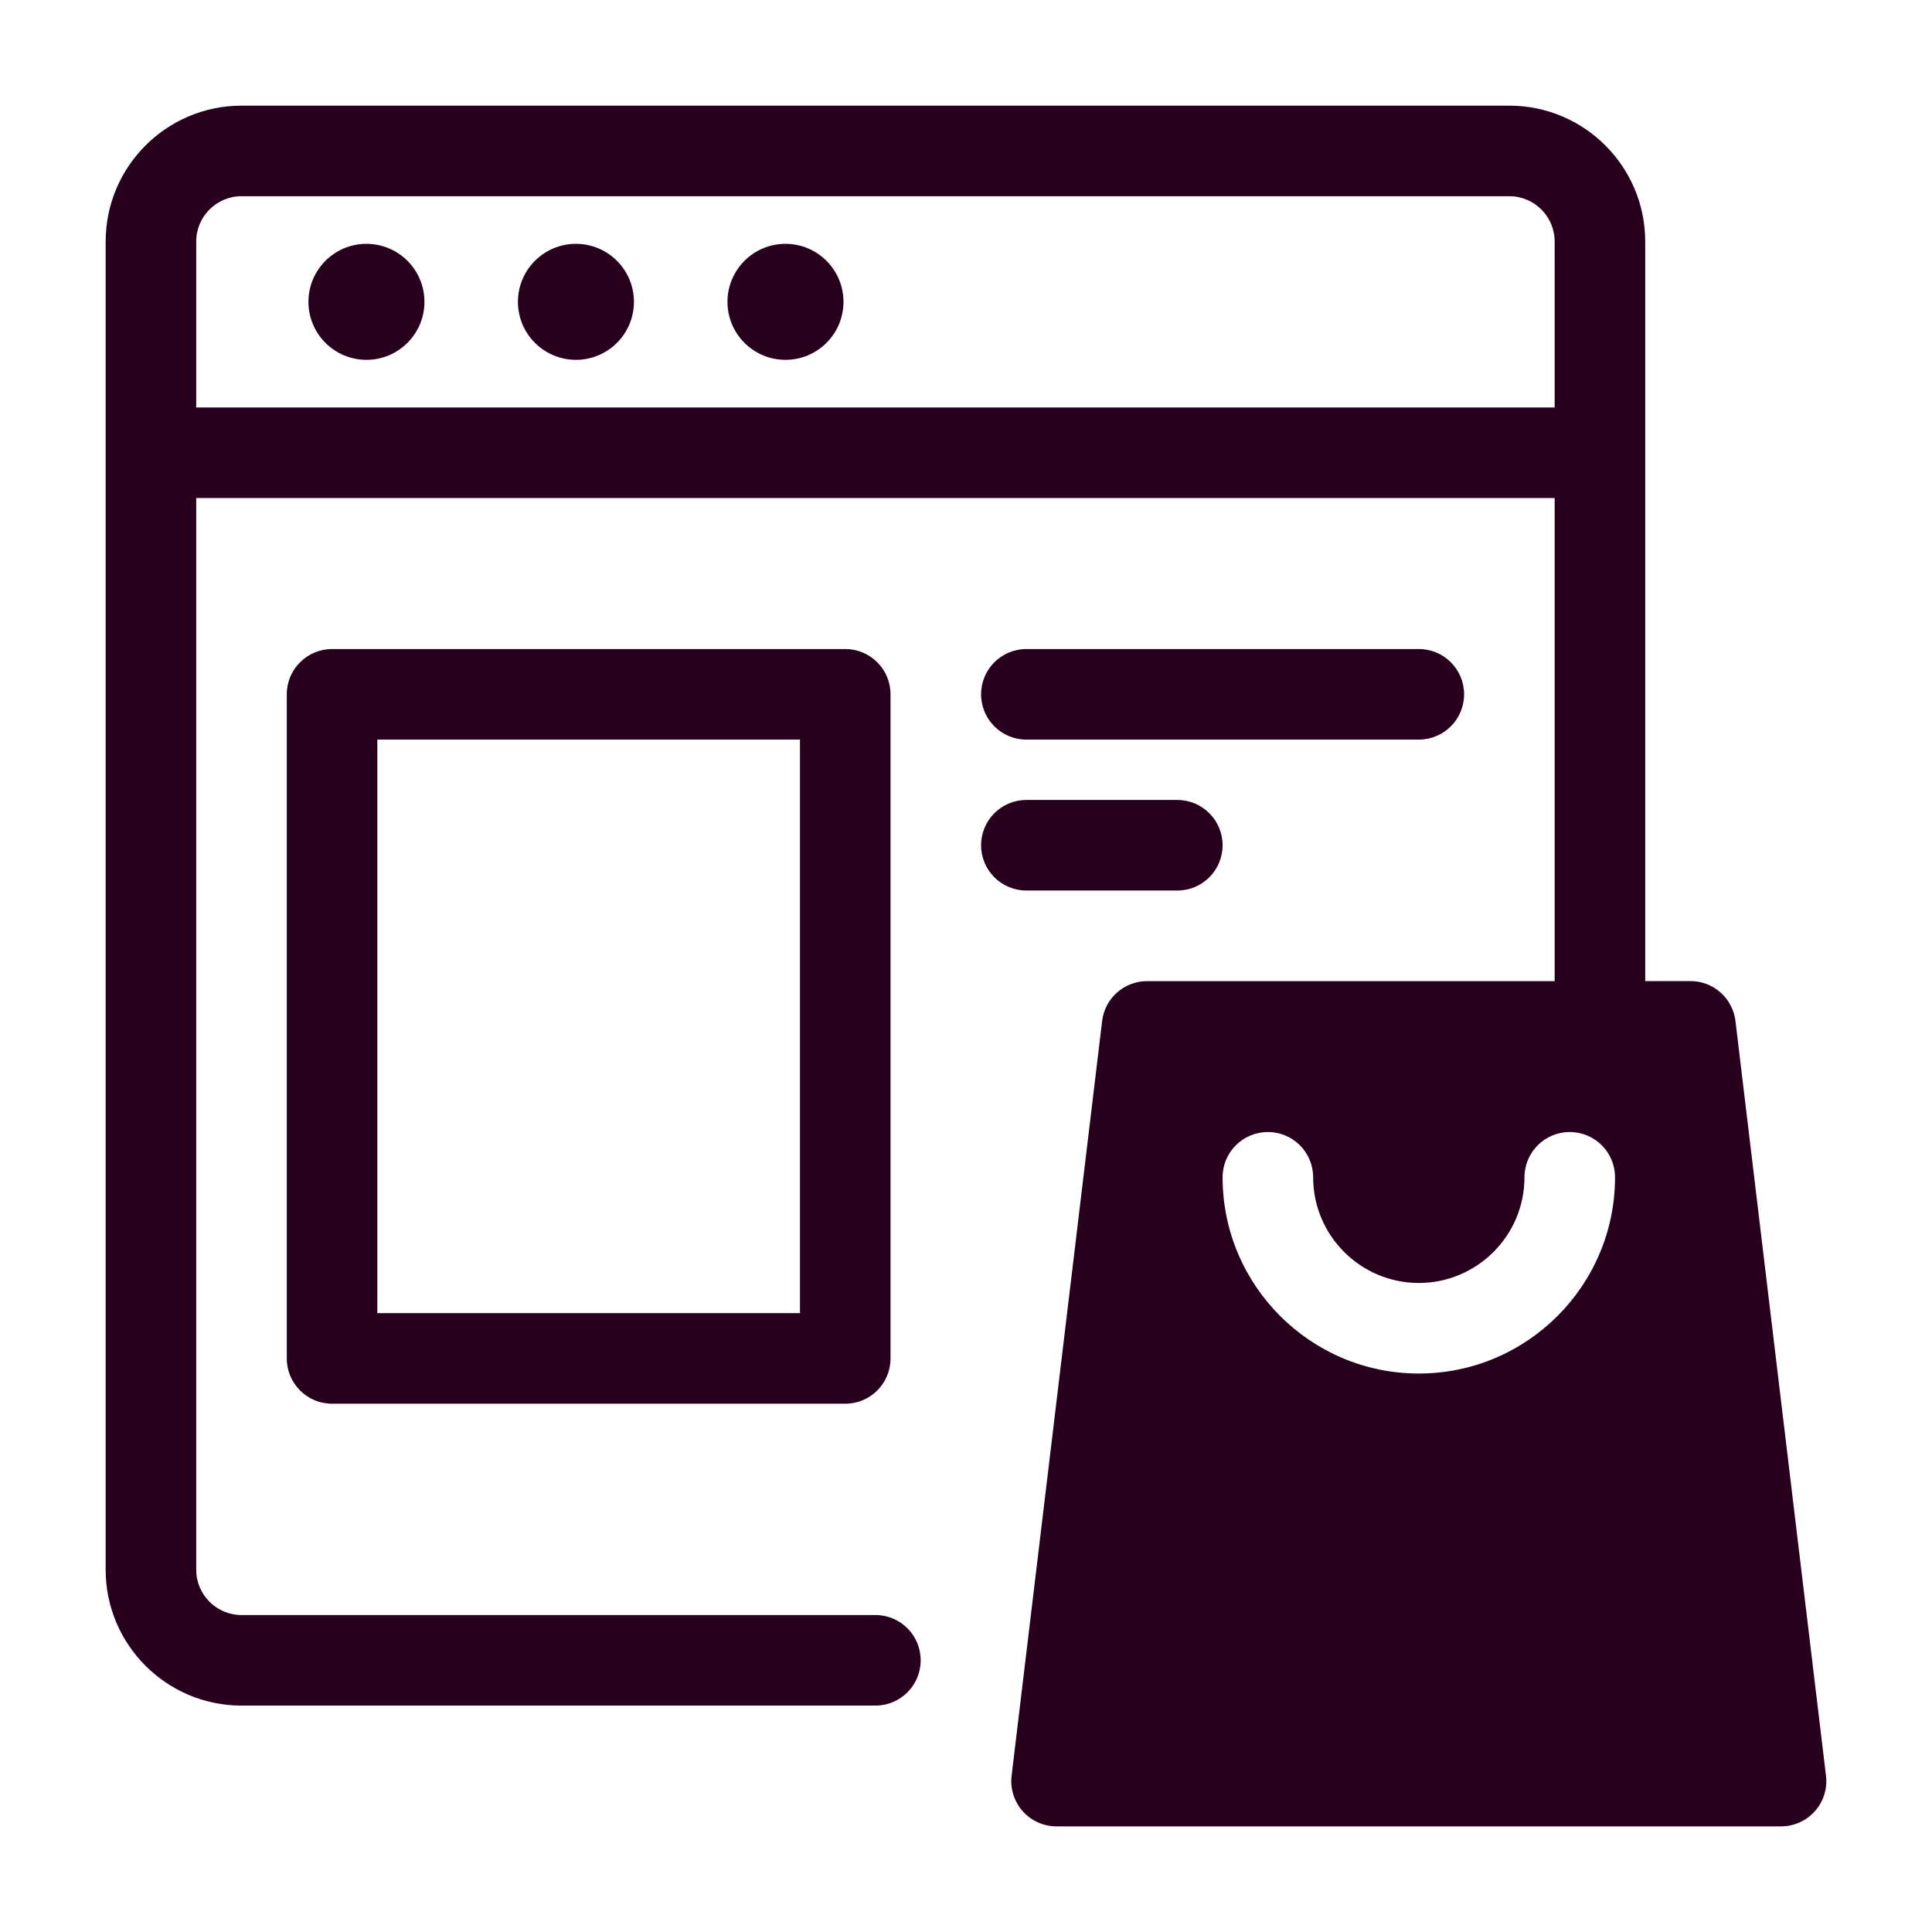 <?xml version="1.0" encoding="UTF-8"?> <svg xmlns="http://www.w3.org/2000/svg" xmlns:xlink="http://www.w3.org/1999/xlink" version="1.1" id="Layer_1" x="0px" y="0px" viewBox="0 0 48 48" style="enable-background:new 0 0 48 48;" xml:space="preserve"> <style type="text/css"> .st0{fill:#28001E;} </style> <g> <path class="st0" d="M14.309,6.058c-0.796,0-1.441,0.645-1.441,1.441s0.645,1.441,1.441,1.441c0.796,0,1.441-0.645,1.441-1.441 S15.105,6.058,14.309,6.058z"></path> <path class="st0" d="M9.104,6.058c-0.796,0-1.441,0.645-1.441,1.441S8.308,8.94,9.104,8.94s1.441-0.645,1.441-1.441 S9.9,6.058,9.104,6.058z"></path> <path class="st0" d="M19.515,6.058c-0.796,0-1.441,0.645-1.441,1.441s0.645,1.441,1.441,1.441s1.441-0.645,1.441-1.441 S20.311,6.058,19.515,6.058z"></path> <path class="st0" d="M25.5,18.375h9.75c0.622,0,1.125-0.503,1.125-1.125s-0.503-1.125-1.125-1.125H25.5 c-0.622,0-1.125,0.503-1.125,1.125S24.878,18.375,25.5,18.375z"></path> <path class="st0" d="M29.25,22.125c0.622,0,1.125-0.503,1.125-1.125s-0.503-1.125-1.125-1.125H25.5 c-0.622,0-1.125,0.503-1.125,1.125s0.503,1.125,1.125,1.125H29.25z"></path> <path class="st0" d="M8.25,16.125c-0.621,0-1.125,0.503-1.125,1.125v16.5c0,0.622,0.504,1.125,1.125,1.125H21 c0.622,0,1.125-0.503,1.125-1.125v-16.5c0-0.622-0.503-1.125-1.125-1.125H8.25z M19.875,32.625h-10.5v-14.25h10.5V32.625z"></path> <path class="st0" d="M43.117,25.366c-0.068-0.565-0.547-0.991-1.117-0.991h-1.125V6c0-1.861-1.514-3.375-3.375-3.375H6 C4.139,2.625,2.625,4.139,2.625,6v33c0,1.861,1.514,3.375,3.375,3.375h15.749c0.622,0,1.125-0.503,1.125-1.125 s-0.503-1.125-1.125-1.125H6c-0.62,0-1.125-0.505-1.125-1.125V12.374h33.75v12.002H28.499c-0.57,0-1.049,0.425-1.117,0.991 l-2.249,18.75c-0.039,0.319,0.062,0.64,0.275,0.881s0.52,0.378,0.841,0.378h18c0.322,0,0.628-0.138,0.842-0.378 s0.314-0.561,0.275-0.881L43.117,25.366z M4.875,10.124V6C4.875,5.38,5.38,4.875,6,4.875h31.5c0.62,0,1.125,0.505,1.125,1.125 v4.124H4.875z M35.25,34.125c-2.688,0-4.875-2.187-4.875-4.875c0-0.622,0.503-1.125,1.125-1.125s1.125,0.503,1.125,1.125 c0,1.447,1.178,2.625,2.625,2.625s2.625-1.178,2.625-2.625c0-0.622,0.503-1.125,1.125-1.125s1.125,0.503,1.125,1.125 C40.125,31.938,37.938,34.125,35.25,34.125z"></path> </g> </svg> 